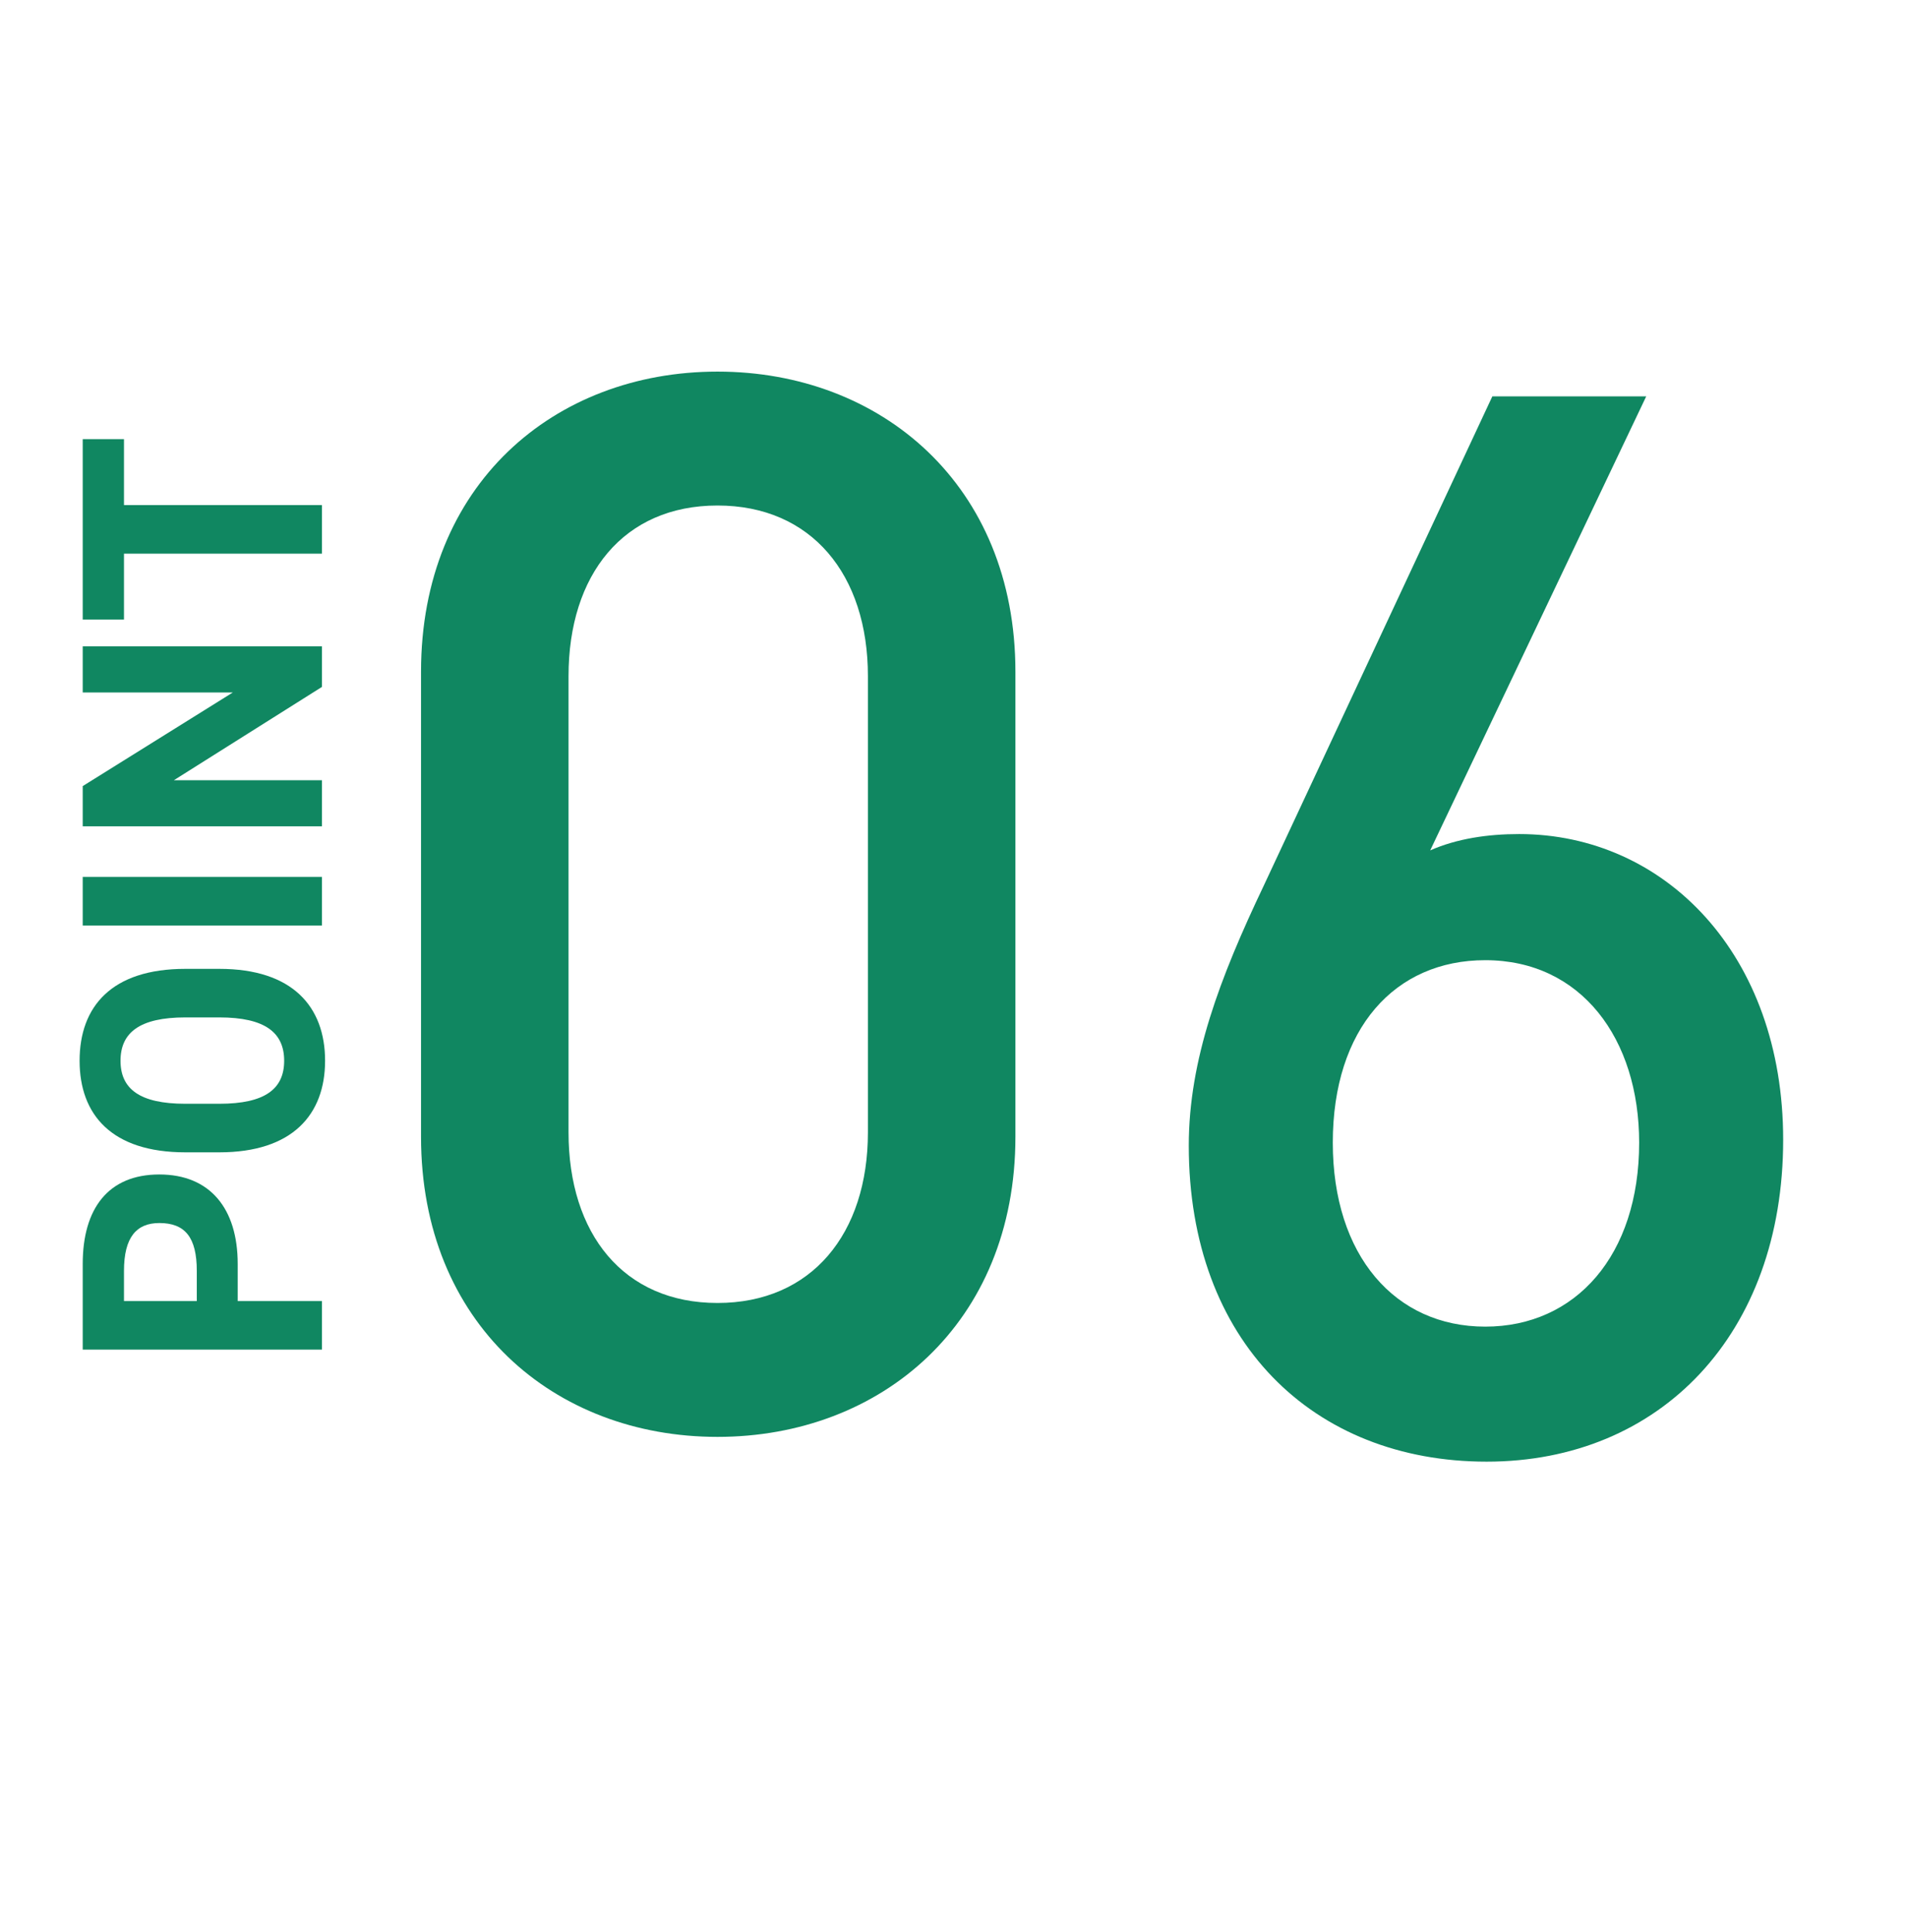 <svg width="77" height="78" viewBox="0 0 77 78" fill="none" xmlns="http://www.w3.org/2000/svg">
<path d="M9.598 51.02V52.518H13V54.478H3.34V51.02C3.34 48.794 4.362 47.408 6.434 47.408C8.478 47.408 9.598 48.78 9.598 51.02ZM7.946 52.518V51.3C7.946 49.942 7.47 49.368 6.434 49.368C5.51 49.368 5.006 49.942 5.006 51.3V52.518H7.946ZM8.856 39.108C11.81 39.108 13.126 40.634 13.126 42.818C13.126 44.988 11.81 46.514 8.856 46.514H7.484C4.502 46.514 3.214 44.988 3.214 42.818C3.214 40.634 4.502 39.108 7.484 39.108H8.856ZM7.484 44.554H8.856C10.704 44.554 11.474 43.952 11.474 42.818C11.474 41.684 10.704 41.068 8.856 41.068H7.484C5.636 41.068 4.866 41.684 4.866 42.818C4.866 43.952 5.636 44.554 7.484 44.554ZM3.34 35.398H13V37.358H3.34V35.398ZM3.34 27.951V26.089H13V27.727L7.022 31.493H13V33.355H3.34V31.731L9.402 27.951H3.34ZM3.34 25.008V17.727H5.006V20.387H13V22.348H5.006V25.008H3.34Z" fill="#108761"/>
<path d="M41 45.884C41 53.427 35.569 58 28.971 58C22.372 58 17 53.427 17 45.884V27.116C17 19.573 22.372 15 28.971 15C35.569 15 41 19.573 41 27.116V45.884ZM35.044 45.706V27.294C35.044 23.196 32.766 20.405 28.971 20.405C25.175 20.405 22.956 23.196 22.956 27.294V45.706C22.956 49.804 25.175 52.595 28.971 52.595C32.766 52.595 35.044 49.804 35.044 45.706Z" fill="#108761"/>
<path d="M72 46.004C72 53.85 67.04 59 60.029 59C53.017 59 48 54.149 48 46.244C48 42.77 49.254 39.476 51.021 35.763L60.257 16H66.47L57.748 34.326C58.831 33.847 60.086 33.667 61.34 33.667C67.211 33.667 72 38.518 72 46.004ZM66.185 46.124C66.185 41.932 63.848 38.758 59.971 38.758C56.323 38.758 53.815 41.513 53.815 46.124C53.815 50.675 56.323 53.55 59.971 53.55C63.62 53.55 66.185 50.675 66.185 46.124Z" fill="#108761"/>
</svg>
